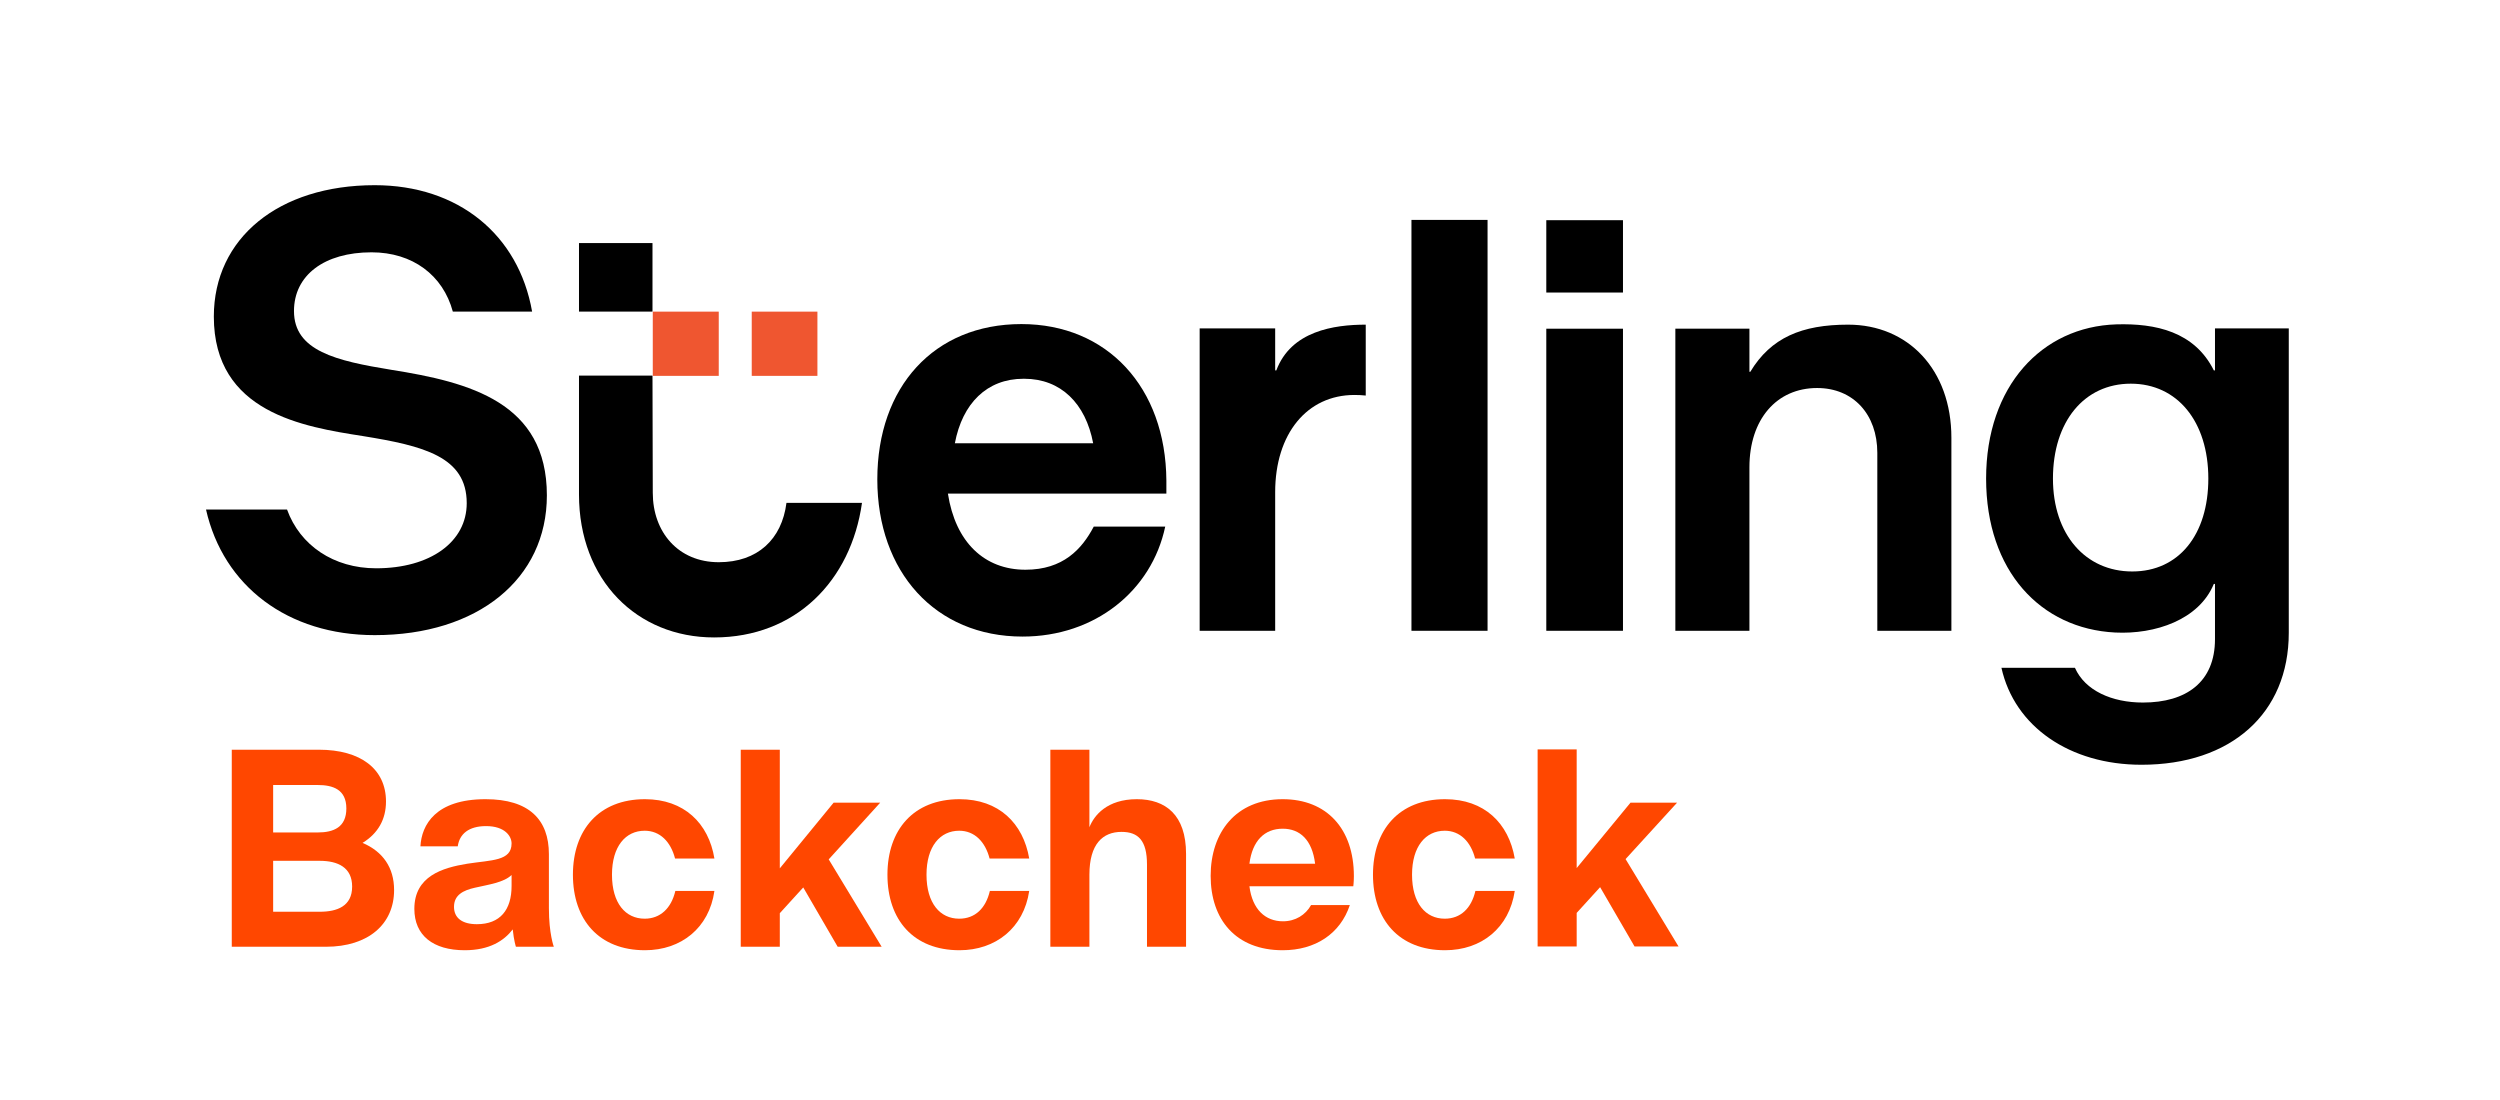 <svg version="1.2" xmlns="http://www.w3.org/2000/svg" viewBox="0 0 864 380" width="864" height="380">
	<title>Sterling-Backcheck-RGB-REV-ai</title>
	<style>
		.s0 { fill: #000000 } 
		.s1 { fill: #ef5630 } 
		.s2 { fill: #ff4700 } 
	</style>
	<g id="Sterling Master">
		<path id="&lt;Path&gt;" class="s0" d="m534.4 113.6h26.5v104.4h-26.5z"/>
		<path id="&lt;Compound Path&gt;" class="s0" d="m674.4 151.3v66.7h-25.6v-61.5c0-13.3-8.3-22.4-20.8-22.4-14 0-23.4 10.8-23.4 27.4v56.5h-25.6v-104.4h25.6v14.9h0.3c7.1-11.8 17.8-16.3 33.8-16.3 20.7 0 35.7 15.5 35.7 39.1z"/>
		<path id="&lt;Path&gt;" class="s0" d="m472 112.2c-11 0-25.8 2.2-30.9 15.8h-0.4v-14.5h-26.1v104.5h26.1v-47.9c0-20.2 11-33.6 27.4-33.6q2 0 3.9 0.2z"/>
		<path id="&lt;Compound Path&gt;" fill-rule="evenodd" class="s0" d="m791 113.5v105.2c0 27.9-20 45.6-50.9 45.6-24.8 0-43.9-13.2-48.4-33.5h25.4c3.5 7.9 12.8 12 23.5 12 15 0 24.9-7.1 24.9-21.9v-19.1h-0.4c-5.1 12.4-20.3 17.5-34.1 16.8-25.7-1.3-44.6-21.2-44.6-53.2 0-32 19.3-52.5 45-53.3 13.6-0.4 27 2.5 33.7 15.9h0.4v-14.5zm-27.8 51.9c0-19.7-10.7-32.8-26.8-32.8-16.1 0-26.9 13.1-26.9 32.8 0 19.4 11.3 32.1 27.4 32.1 16.1 0 26.3-12.7 26.3-32.1z"/>
		<path id="&lt;Path&gt;" class="s0" d="m135.2 127.8c-19-3.1-33.6-6.5-33.6-20.3 0-12.4 10.5-20.3 26.8-20.3 14.2 0 24.7 7.9 28.1 20.5h27.4c-4.7-26.7-25.6-43.7-54.4-43.7-33.2 0-55.6 18.3-55.6 45.4 0 33.2 31 38.1 51.5 41.3 21 3.4 35.9 7.1 35.9 23.2 0 13.4-12.6 22.5-31.3 22.5-14.7 0-26.3-7.9-30.8-20.3h-28c6 26.5 28.3 43.4 58.3 43.4 35.6 0 59.5-19.4 59.5-48.3 0-32.1-26.6-39.1-53.8-43.4z"/>
		<path id="&lt;Path&gt;" class="s0" d="m487.8 76v142h26.3v-142z"/>
		<path id="&lt;Compound Path&gt;" fill-rule="evenodd" class="s0" d="m225.5 84h-25.4v23.7h25.4zm46.3 89.8c-1.6 12.6-10 20.5-23.4 20.5-14 0-22.8-10.4-22.8-24l-0.1-40.5h-25.4v41.1c0 29.6 20 49.4 46.7 49.4 28.2 0 47.3-19.6 51.1-46.5z"/>
		<path id="&lt;Path&gt;" class="s0" d="m534.4 76.1v25h26.5v-25z"/>
		<path id="&lt;Compound Path&gt;" fill-rule="evenodd" class="s0" d="m402.7 182c-4.7 22.2-24.3 38-49.3 38-30.2 0-50.2-22.4-50.2-54.3 0-32 19.6-53.7 49.8-53.7 29.6 0 49.9 21.8 50.1 54.1v4.5h-75.5c2.6 16.8 12.6 26.3 26.8 26.3 13 0 19.5-7.1 23.6-14.9zm-72.7-28.8h47.8c-2.6-13.8-11.2-22.3-23.8-22.3 0 0-0.2 0-0.3 0-12.6 0-21.1 8.5-23.7 22.3z"/>
		<path id="&lt;Compound Path&gt;" fill-rule="evenodd" class="s1" d="m259.8 107.7v22.2h22.7v-22.2zm-11.4 0h-22.8v22.2h22.8z"/>
	</g>
	<g id="OL">
		<g id="&lt;Group&gt;">
			<path id="&lt;Compound Path&gt;" fill-rule="evenodd" class="s2" d="m80.1 259.1h30.1c14.5 0 23.2 6.7 23.2 17.9 0 6.1-2.7 11-8.1 14.3 7 3 10.9 8.5 10.9 16.3 0 11.7-8.8 19.6-23.6 19.6h-32.5zm14.3 12.2v16.4h15.4c5.5 0 9.9-1.8 9.9-8.3 0-6.6-4.7-8.1-9.9-8.1zm0 26.2v17.6h16.1c6 0 11.2-1.9 11.2-8.7 0-6.6-4.9-8.9-11.2-8.9z"/>
			<path id="&lt;Compound Path&gt;" fill-rule="evenodd" class="s2" d="m189.7 313.9c0 8.8 1.7 13.3 1.7 13.3h-13.1c0 0-0.7-2.1-1.1-6-3 3.9-8 7.2-16.6 7.2-10.9 0-17.4-5.1-17.4-14.3 0-11.3 9.7-14.2 18.3-15.6 8.4-1.3 15.3-0.9 15.3-7 0-2.5-2.3-6-8.8-6-6 0-9.2 2.7-9.8 7h-12.9c0.4-7.4 5.2-16.3 22.5-16.3 15.1 0 21.9 7.1 21.9 19zm-32.8-0.5c0 3.9 2.9 6 7.9 6 8.1 0 12-5 12-13.2v-3.8c-2.7 2.6-7.9 3.3-12.7 4.4-4 0.9-7.2 2.5-7.2 6.6z"/>
			<path id="&lt;Compound Path&gt;" class="s2" d="m246.9 296.7h-13.6c-1.5-5.8-5.2-9.6-10.5-9.6-6.6 0-11.3 5.4-11.3 15.2 0 9.9 4.7 15.2 11.3 15.2 5.4 0 9.2-3.6 10.6-9.6h13.5c-1.8 12.8-11.5 20.5-24 20.5-15.9 0-24.9-10.5-24.9-26.1 0-15.5 9-26.1 24.9-26.1 13.5 0 22 8.3 24 20.5z"/>
			<path id="&lt;Compound Path&gt;" class="s2" d="m277.6 306.7l-8.1 8.9v11.6h-13.5v-68.1h13.5v41l18.6-22.7h16.1l-17.8 19.6 18.3 30.2h-15.2z"/>
			<path id="&lt;Compound Path&gt;" class="s2" d="m355.7 296.7h-13.7c-1.5-5.8-5.2-9.6-10.5-9.6-6.6 0-11.3 5.4-11.3 15.2 0 9.9 4.7 15.2 11.3 15.2 5.5 0 9.2-3.6 10.6-9.6h13.6c-1.9 12.8-11.6 20.5-24.1 20.5-15.9 0-24.9-10.5-24.9-26.1 0-15.5 9-26.1 24.9-26.1 13.6 0 22 8.3 24.1 20.5z"/>
			<path id="&lt;Compound Path&gt;" class="s2" d="m396.4 298.8c0-8.3-3-11.3-8.8-11.3-6.5 0-11.1 4.2-11.1 14.8v24.9h-13.5v-68.1h13.5v26.8c1.6-4.1 6.1-9.7 16.4-9.7 9.9 0 17 5.4 17 18.9v32.1h-13.5z"/>
			<path id="&lt;Compound Path&gt;" fill-rule="evenodd" class="s2" d="m431.8 306.3c1 8 5.5 12.1 11.6 12.1 4.3 0 7.8-2.2 9.7-5.6h13.4c-3.3 9.9-11.9 15.6-23.2 15.6-16.2 0-24.9-10.6-24.9-25.7 0-15 8.7-26.5 24.9-26.5 15.2 0 24.6 10.2 24.6 26.6 0 1.9-0.2 3.5-0.2 3.5zm0-7.8h22.7c-1-8.2-5.2-12.1-11.2-12.1-6.3 0-10.5 4.2-11.5 12.1z"/>
			<path id="&lt;Compound Path&gt;" class="s2" d="m523.5 296.7h-13.7c-1.5-5.8-5.2-9.6-10.5-9.6-6.6 0-11.3 5.4-11.3 15.2 0 9.9 4.7 15.2 11.3 15.2 5.5 0 9.2-3.6 10.6-9.6h13.6c-1.9 12.8-11.5 20.5-24.1 20.5-15.9 0-24.9-10.5-24.9-26.1 0-15.5 9-26.1 24.9-26.1 13.6 0 22 8.3 24.1 20.5z"/>
			<path id="&lt;Compound Path&gt;" class="s2" d="m553 306.6l-8.1 8.9v11.6h-13.5v-68.1h13.5v41l18.6-22.6h16.1l-17.8 19.5 18.3 30.2h-15.2z"/>
		</g>
	</g>
</svg>